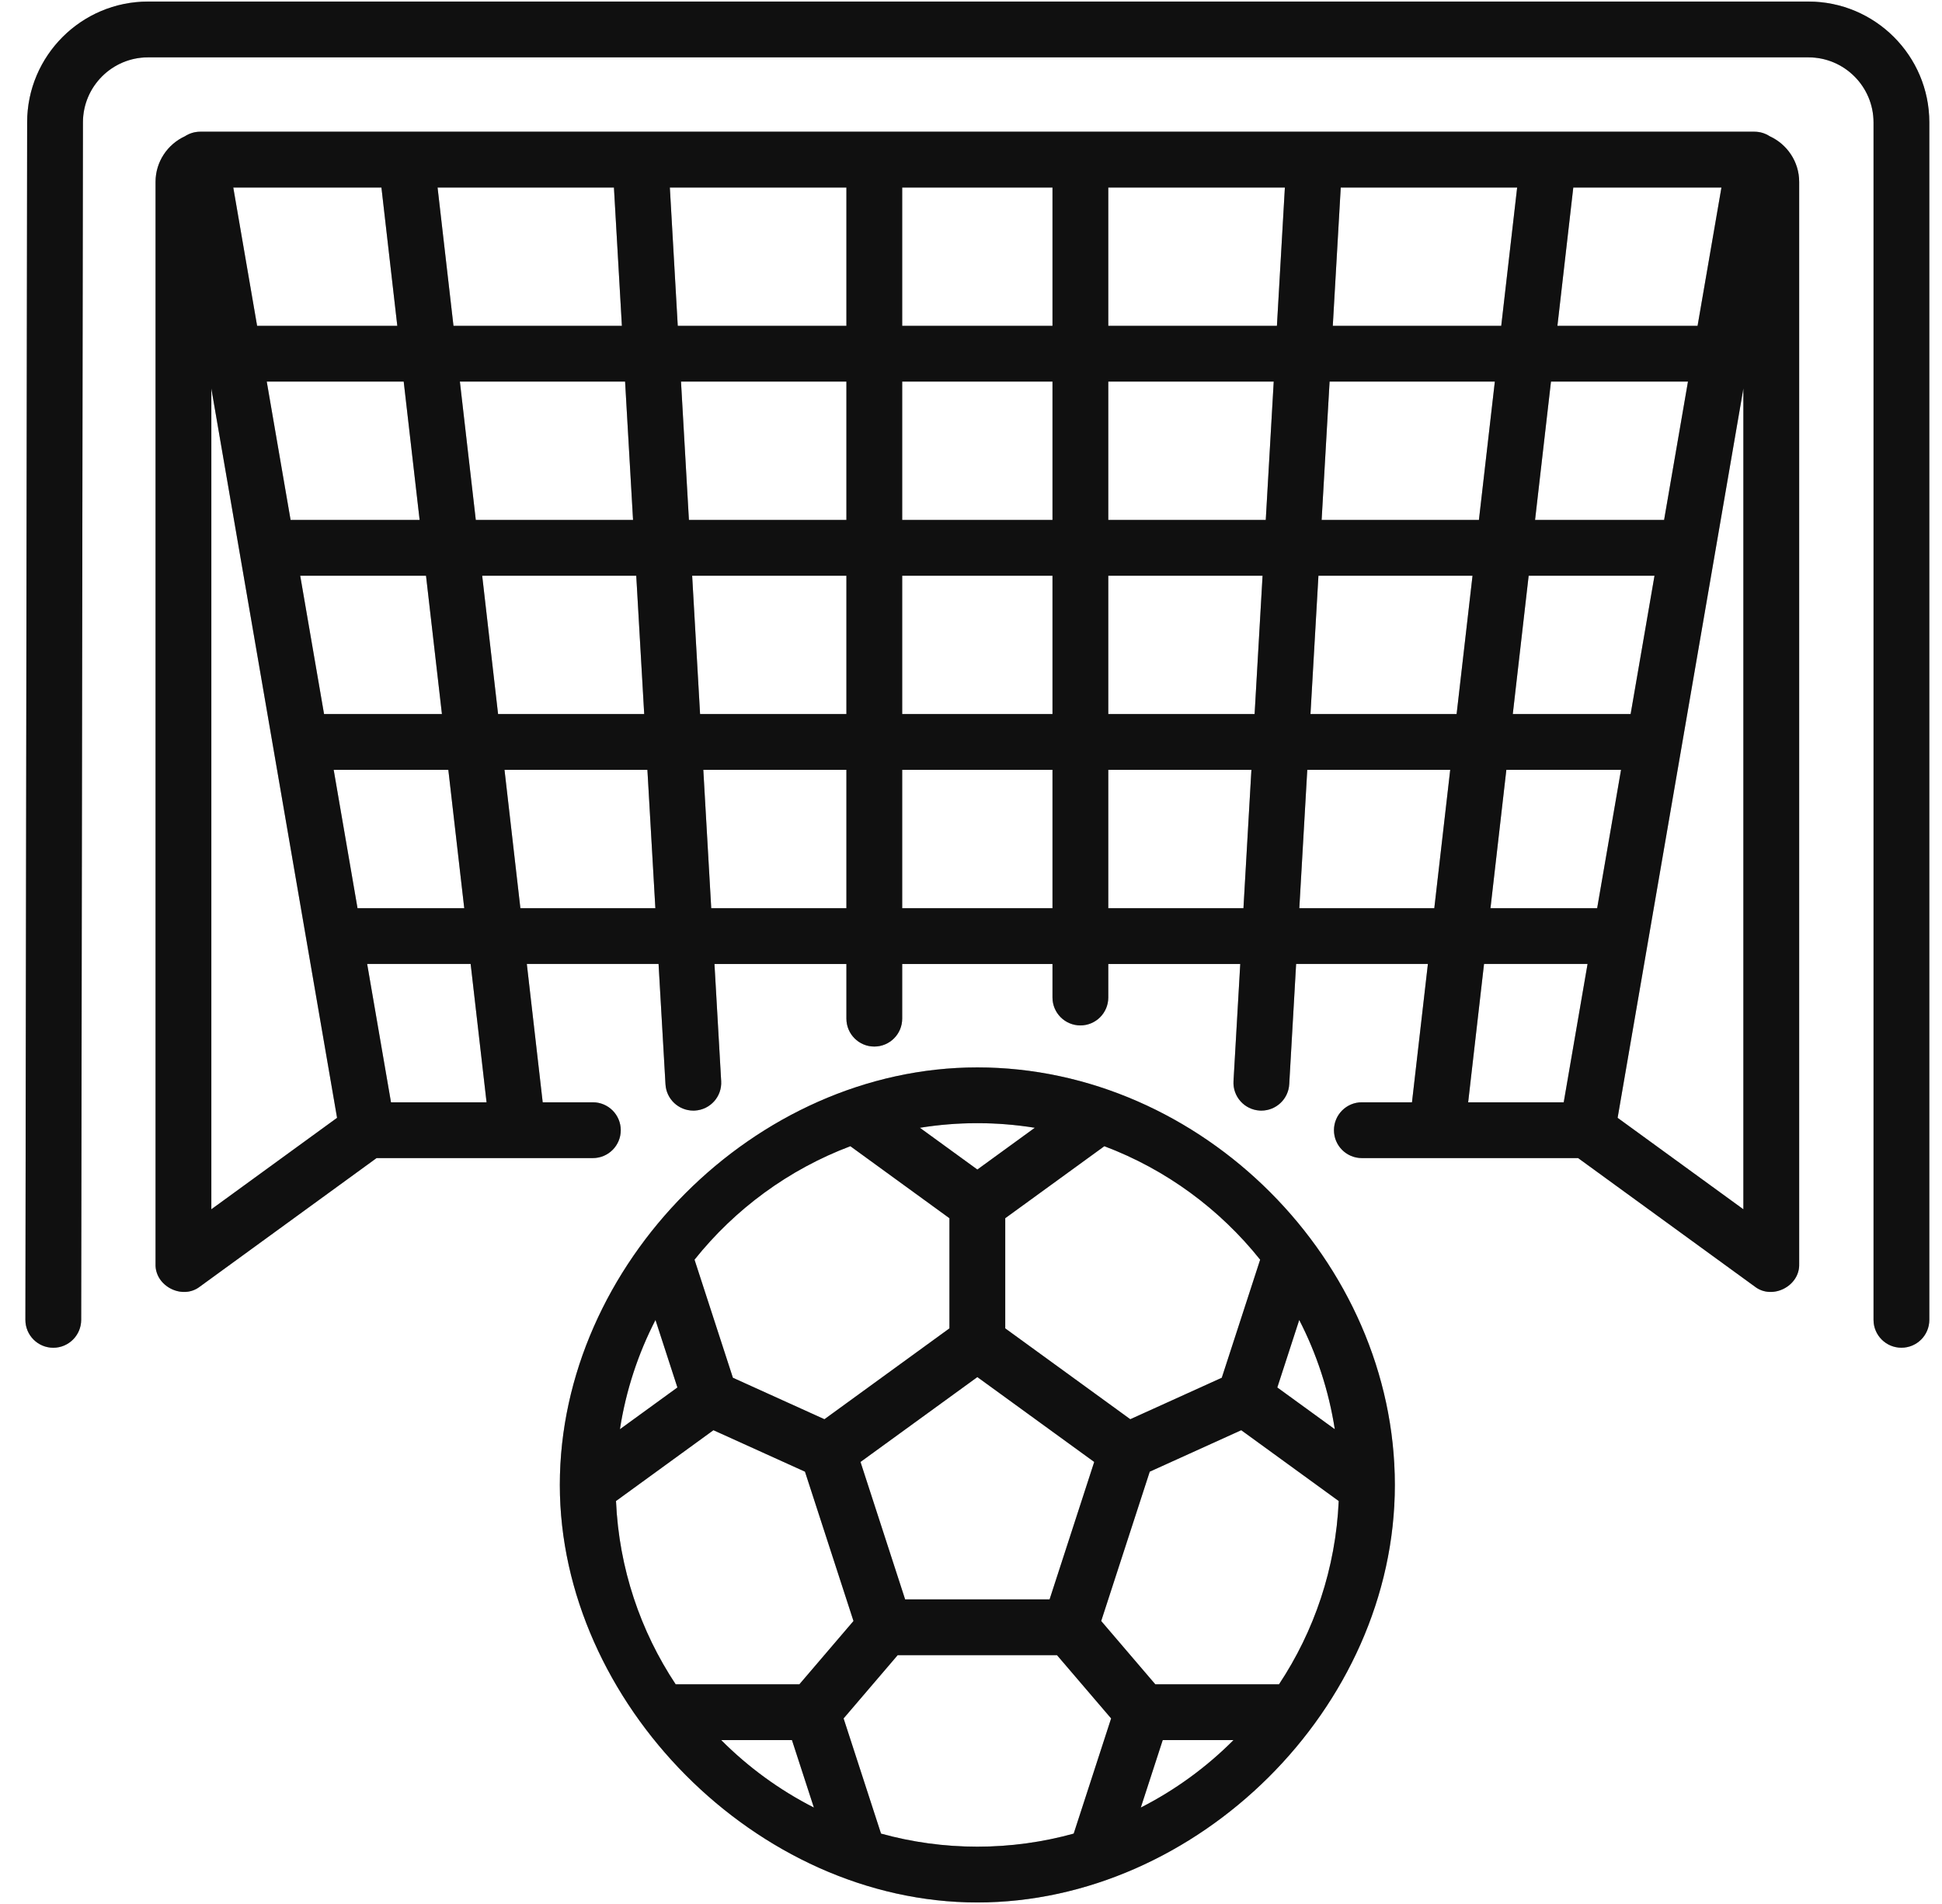 <svg xmlns="http://www.w3.org/2000/svg" width="51" height="50" viewBox="0 0 51 50" fill="none">
  <g clip-path="url(#clip0_15307_11878)">
    <path d="M25.667 28.031C19.826 28.031 14.703 33.208 14.702 38.994C14.702 44.699 19.864 49.96 25.667 49.96C31.429 49.96 36.632 44.858 36.631 38.994C36.63 33.129 31.568 28.031 25.667 28.031ZM34.12 34.663C34.575 35.548 34.896 36.514 35.054 37.533L33.544 36.436L34.12 34.663ZM33.094 33.08L32.086 36.181L29.683 37.27L26.399 34.884V31.991L29.002 30.1C30.622 30.71 32.032 31.75 33.094 33.08ZM28.736 38.392L27.564 42.001H23.77L22.598 38.392L25.667 36.163L28.736 38.392ZM25.667 29.495C26.18 29.495 26.684 29.537 27.176 29.616L25.667 30.713L24.157 29.616C24.649 29.537 25.153 29.495 25.667 29.495ZM22.332 30.1L24.934 31.991V34.884L21.651 37.27L19.247 36.181L18.239 33.08C19.301 31.75 20.712 30.71 22.332 30.1ZM17.214 34.663L17.79 36.436L16.28 37.533C16.438 36.514 16.758 35.548 17.214 34.663ZM17.744 44.231C16.821 42.839 16.255 41.191 16.177 39.418L18.736 37.558L21.14 38.647L22.414 42.569L20.993 44.231H17.744ZM18.94 45.696H20.798L21.374 47.468C20.47 47.008 19.649 46.408 18.94 45.696ZM28.197 48.152C27.391 48.375 26.543 48.495 25.667 48.495C24.791 48.495 23.943 48.375 23.137 48.152L22.154 45.127L23.575 43.465H27.758L29.18 45.127L28.197 48.152ZM29.959 47.468L30.535 45.696H32.394C31.685 46.408 30.863 47.008 29.959 47.468ZM33.589 44.231H30.34L28.919 42.569L30.194 38.647L32.597 37.558L35.157 39.418C35.078 41.191 34.512 42.839 33.589 44.231ZM46.477 3.579C46.359 3.502 46.221 3.459 46.077 3.459H5.257C5.113 3.459 4.974 3.502 4.856 3.579C4.402 3.788 4.085 4.246 4.085 4.777V33.195C4.067 33.775 4.79 34.143 5.248 33.788L9.889 30.412H15.569C15.974 30.412 16.302 30.084 16.302 29.68C16.302 29.275 15.974 28.947 15.569 28.947H14.252L13.835 25.314H17.295L17.477 28.475C17.499 28.864 17.822 29.165 18.207 29.165C18.222 29.165 18.236 29.165 18.25 29.164C18.654 29.141 18.963 28.795 18.939 28.391L18.763 25.315H22.228V26.75C22.228 27.155 22.556 27.483 22.96 27.483C23.365 27.483 23.693 27.155 23.693 26.75V25.315H27.64V26.195C27.64 26.6 27.968 26.928 28.373 26.928C28.777 26.928 29.105 26.6 29.105 26.195V25.315H32.571L32.394 28.391C32.371 28.795 32.68 29.141 33.083 29.164C33.098 29.165 33.112 29.165 33.126 29.165C33.511 29.165 33.834 28.864 33.857 28.475L34.038 25.314H37.499L37.081 28.947H35.764C35.36 28.947 35.032 29.275 35.032 29.68C35.032 30.084 35.36 30.412 35.764 30.412H41.444L46.086 33.788C46.544 34.143 47.267 33.775 47.249 33.195V4.777C47.249 4.246 46.932 3.788 46.477 3.579ZM16.625 13.654H12.495L12.077 10.021H16.416L16.625 13.654ZM16.123 4.924L16.332 8.557H11.909L11.491 4.924H16.123ZM11.606 18.752H8.51L7.884 15.119H11.188L11.606 18.752ZM11.02 13.654H7.631L7.005 10.021H10.602L11.02 13.654ZM10.017 4.924L10.434 8.557H6.752L6.126 4.924H10.017ZM5.55 31.757V10.201L8.852 29.355L5.55 31.757ZM8.763 20.217H11.774L12.192 23.85H9.389L8.763 20.217ZM10.268 28.947L9.642 25.314H12.36L12.778 28.947H10.268ZM12.663 15.119H16.709L16.918 18.752H13.08L12.663 15.119ZM13.666 23.85L13.249 20.217H17.002L17.211 23.85H13.666ZM22.228 23.85H18.678L18.47 20.217H22.228V23.85ZM22.228 18.752H18.385L18.177 15.119H22.228V18.752ZM22.228 13.654H18.092L17.884 10.021H22.228V13.654ZM22.228 8.557H17.799L17.591 4.924H22.228V8.557ZM27.64 23.85H23.693V20.217H27.64V23.85ZM27.64 18.752H23.693V15.119H27.64V18.752ZM27.64 13.654H23.693V10.021H27.64V13.654ZM27.64 8.557H23.693V4.924H27.64V8.557ZM32.655 23.85H29.105V20.217H32.864L32.655 23.85ZM32.948 18.752H29.105V15.119H33.157L32.948 18.752ZM33.241 13.654H29.105V10.021H33.45L33.241 13.654ZM33.534 8.557H29.105V4.924H33.743L33.534 8.557ZM41.317 4.924H45.208L44.581 8.557H40.9L41.317 4.924ZM40.731 10.021H44.329L43.702 13.654H40.313L40.731 10.021ZM43.45 15.119L42.823 18.752H39.728L40.145 15.119H43.45ZM35.21 4.924H39.843L39.425 8.557H35.001L35.21 4.924ZM34.917 10.021H39.257L38.839 13.654H34.708L34.917 10.021ZM37.667 23.85H34.122L34.331 20.217H38.085L37.667 23.85ZM34.415 18.752L34.624 15.119H38.671L38.253 18.752H34.415ZM41.066 28.947H38.556L38.973 25.314H41.692L41.066 28.947ZM39.142 23.85L39.559 20.217H42.571L41.944 23.85H39.142ZM45.784 31.757L42.481 29.355L45.784 10.201V31.757ZM47.493 0.041H3.887C2.139 0.041 0.715 1.463 0.713 3.211L0.667 34.659C0.666 35.064 0.994 35.392 1.398 35.393H1.399C1.803 35.393 2.131 35.065 2.132 34.661L2.178 3.213C2.179 2.271 2.945 1.506 3.887 1.506H47.493C48.435 1.506 49.202 2.272 49.202 3.215V34.66C49.202 35.065 49.53 35.392 49.934 35.392C50.339 35.392 50.667 35.065 50.667 34.66V3.215C50.667 1.465 49.243 0.041 47.493 0.041Z" fill="#191919"></path>
    <path d="M25.667 28.031C19.826 28.031 14.703 33.208 14.702 38.994C14.702 44.699 19.864 49.96 25.667 49.96C31.429 49.96 36.632 44.858 36.631 38.994C36.63 33.129 31.568 28.031 25.667 28.031ZM34.12 34.663C34.575 35.548 34.896 36.514 35.054 37.533L33.544 36.436L34.12 34.663ZM33.094 33.08L32.086 36.181L29.683 37.27L26.399 34.884V31.991L29.002 30.1C30.622 30.71 32.032 31.75 33.094 33.08ZM28.736 38.392L27.564 42.001H23.77L22.598 38.392L25.667 36.163L28.736 38.392ZM25.667 29.495C26.18 29.495 26.684 29.537 27.176 29.616L25.667 30.713L24.157 29.616C24.649 29.537 25.153 29.495 25.667 29.495ZM22.332 30.1L24.934 31.991V34.884L21.651 37.27L19.247 36.181L18.239 33.08C19.301 31.75 20.712 30.71 22.332 30.1ZM17.214 34.663L17.79 36.436L16.28 37.533C16.438 36.514 16.758 35.548 17.214 34.663ZM17.744 44.231C16.821 42.839 16.255 41.191 16.177 39.418L18.736 37.558L21.14 38.647L22.414 42.569L20.993 44.231H17.744ZM18.94 45.696H20.798L21.374 47.468C20.47 47.008 19.649 46.408 18.94 45.696ZM28.197 48.152C27.391 48.375 26.543 48.495 25.667 48.495C24.791 48.495 23.943 48.375 23.137 48.152L22.154 45.127L23.575 43.465H27.758L29.18 45.127L28.197 48.152ZM29.959 47.468L30.535 45.696H32.394C31.685 46.408 30.863 47.008 29.959 47.468ZM33.589 44.231H30.34L28.919 42.569L30.194 38.647L32.597 37.558L35.157 39.418C35.078 41.191 34.512 42.839 33.589 44.231ZM46.477 3.579C46.359 3.502 46.221 3.459 46.077 3.459H5.257C5.113 3.459 4.974 3.502 4.856 3.579C4.402 3.788 4.085 4.246 4.085 4.777V33.195C4.067 33.775 4.79 34.143 5.248 33.788L9.889 30.412H15.569C15.974 30.412 16.302 30.084 16.302 29.68C16.302 29.275 15.974 28.947 15.569 28.947H14.252L13.835 25.314H17.295L17.477 28.475C17.499 28.864 17.822 29.165 18.207 29.165C18.222 29.165 18.236 29.165 18.25 29.164C18.654 29.141 18.963 28.795 18.939 28.391L18.763 25.315H22.228V26.75C22.228 27.155 22.556 27.483 22.96 27.483C23.365 27.483 23.693 27.155 23.693 26.75V25.315H27.64V26.195C27.64 26.6 27.968 26.928 28.373 26.928C28.777 26.928 29.105 26.6 29.105 26.195V25.315H32.571L32.394 28.391C32.371 28.795 32.68 29.141 33.083 29.164C33.098 29.165 33.112 29.165 33.126 29.165C33.511 29.165 33.834 28.864 33.857 28.475L34.038 25.314H37.499L37.081 28.947H35.764C35.36 28.947 35.032 29.275 35.032 29.68C35.032 30.084 35.36 30.412 35.764 30.412H41.444L46.086 33.788C46.544 34.143 47.267 33.775 47.249 33.195V4.777C47.249 4.246 46.932 3.788 46.477 3.579ZM16.625 13.654H12.495L12.077 10.021H16.416L16.625 13.654ZM16.123 4.924L16.332 8.557H11.909L11.491 4.924H16.123ZM11.606 18.752H8.51L7.884 15.119H11.188L11.606 18.752ZM11.02 13.654H7.631L7.005 10.021H10.602L11.02 13.654ZM10.017 4.924L10.434 8.557H6.752L6.126 4.924H10.017ZM5.55 31.757V10.201L8.852 29.355L5.55 31.757ZM8.763 20.217H11.774L12.192 23.85H9.389L8.763 20.217ZM10.268 28.947L9.642 25.314H12.36L12.778 28.947H10.268ZM12.663 15.119H16.709L16.918 18.752H13.08L12.663 15.119ZM13.666 23.85L13.249 20.217H17.002L17.211 23.85H13.666ZM22.228 23.85H18.678L18.47 20.217H22.228V23.85ZM22.228 18.752H18.385L18.177 15.119H22.228V18.752ZM22.228 13.654H18.092L17.884 10.021H22.228V13.654ZM22.228 8.557H17.799L17.591 4.924H22.228V8.557ZM27.64 23.85H23.693V20.217H27.64V23.85ZM27.64 18.752H23.693V15.119H27.64V18.752ZM27.64 13.654H23.693V10.021H27.64V13.654ZM27.64 8.557H23.693V4.924H27.64V8.557ZM32.655 23.85H29.105V20.217H32.864L32.655 23.85ZM32.948 18.752H29.105V15.119H33.157L32.948 18.752ZM33.241 13.654H29.105V10.021H33.45L33.241 13.654ZM33.534 8.557H29.105V4.924H33.743L33.534 8.557ZM41.317 4.924H45.208L44.581 8.557H40.9L41.317 4.924ZM40.731 10.021H44.329L43.702 13.654H40.313L40.731 10.021ZM43.45 15.119L42.823 18.752H39.728L40.145 15.119H43.45ZM35.21 4.924H39.843L39.425 8.557H35.001L35.21 4.924ZM34.917 10.021H39.257L38.839 13.654H34.708L34.917 10.021ZM37.667 23.85H34.122L34.331 20.217H38.085L37.667 23.85ZM34.415 18.752L34.624 15.119H38.671L38.253 18.752H34.415ZM41.066 28.947H38.556L38.973 25.314H41.692L41.066 28.947ZM39.142 23.85L39.559 20.217H42.571L41.944 23.85H39.142ZM45.784 31.757L42.481 29.355L45.784 10.201V31.757ZM47.493 0.041H3.887C2.139 0.041 0.715 1.463 0.713 3.211L0.667 34.659C0.666 35.064 0.994 35.392 1.398 35.393H1.399C1.803 35.393 2.131 35.065 2.132 34.661L2.178 3.213C2.179 2.271 2.945 1.506 3.887 1.506H47.493C48.435 1.506 49.202 2.272 49.202 3.215V34.66C49.202 35.065 49.53 35.392 49.934 35.392C50.339 35.392 50.667 35.065 50.667 34.66V3.215C50.667 1.465 49.243 0.041 47.493 0.041Z" fill="black" fill-opacity="0.2"></path>
    <path d="M25.667 28.031C19.826 28.031 14.703 33.208 14.702 38.994C14.702 44.699 19.864 49.96 25.667 49.96C31.429 49.96 36.632 44.858 36.631 38.994C36.63 33.129 31.568 28.031 25.667 28.031ZM34.12 34.663C34.575 35.548 34.896 36.514 35.054 37.533L33.544 36.436L34.12 34.663ZM33.094 33.08L32.086 36.181L29.683 37.27L26.399 34.884V31.991L29.002 30.1C30.622 30.71 32.032 31.75 33.094 33.08ZM28.736 38.392L27.564 42.001H23.77L22.598 38.392L25.667 36.163L28.736 38.392ZM25.667 29.495C26.18 29.495 26.684 29.537 27.176 29.616L25.667 30.713L24.157 29.616C24.649 29.537 25.153 29.495 25.667 29.495ZM22.332 30.1L24.934 31.991V34.884L21.651 37.27L19.247 36.181L18.239 33.08C19.301 31.75 20.712 30.71 22.332 30.1ZM17.214 34.663L17.79 36.436L16.28 37.533C16.438 36.514 16.758 35.548 17.214 34.663ZM17.744 44.231C16.821 42.839 16.255 41.191 16.177 39.418L18.736 37.558L21.14 38.647L22.414 42.569L20.993 44.231H17.744ZM18.94 45.696H20.798L21.374 47.468C20.47 47.008 19.649 46.408 18.94 45.696ZM28.197 48.152C27.391 48.375 26.543 48.495 25.667 48.495C24.791 48.495 23.943 48.375 23.137 48.152L22.154 45.127L23.575 43.465H27.758L29.18 45.127L28.197 48.152ZM29.959 47.468L30.535 45.696H32.394C31.685 46.408 30.863 47.008 29.959 47.468ZM33.589 44.231H30.34L28.919 42.569L30.194 38.647L32.597 37.558L35.157 39.418C35.078 41.191 34.512 42.839 33.589 44.231ZM46.477 3.579C46.359 3.502 46.221 3.459 46.077 3.459H5.257C5.113 3.459 4.974 3.502 4.856 3.579C4.402 3.788 4.085 4.246 4.085 4.777V33.195C4.067 33.775 4.79 34.143 5.248 33.788L9.889 30.412H15.569C15.974 30.412 16.302 30.084 16.302 29.68C16.302 29.275 15.974 28.947 15.569 28.947H14.252L13.835 25.314H17.295L17.477 28.475C17.499 28.864 17.822 29.165 18.207 29.165C18.222 29.165 18.236 29.165 18.25 29.164C18.654 29.141 18.963 28.795 18.939 28.391L18.763 25.315H22.228V26.75C22.228 27.155 22.556 27.483 22.96 27.483C23.365 27.483 23.693 27.155 23.693 26.75V25.315H27.64V26.195C27.64 26.6 27.968 26.928 28.373 26.928C28.777 26.928 29.105 26.6 29.105 26.195V25.315H32.571L32.394 28.391C32.371 28.795 32.68 29.141 33.083 29.164C33.098 29.165 33.112 29.165 33.126 29.165C33.511 29.165 33.834 28.864 33.857 28.475L34.038 25.314H37.499L37.081 28.947H35.764C35.36 28.947 35.032 29.275 35.032 29.68C35.032 30.084 35.36 30.412 35.764 30.412H41.444L46.086 33.788C46.544 34.143 47.267 33.775 47.249 33.195V4.777C47.249 4.246 46.932 3.788 46.477 3.579ZM16.625 13.654H12.495L12.077 10.021H16.416L16.625 13.654ZM16.123 4.924L16.332 8.557H11.909L11.491 4.924H16.123ZM11.606 18.752H8.51L7.884 15.119H11.188L11.606 18.752ZM11.02 13.654H7.631L7.005 10.021H10.602L11.02 13.654ZM10.017 4.924L10.434 8.557H6.752L6.126 4.924H10.017ZM5.55 31.757V10.201L8.852 29.355L5.55 31.757ZM8.763 20.217H11.774L12.192 23.85H9.389L8.763 20.217ZM10.268 28.947L9.642 25.314H12.36L12.778 28.947H10.268ZM12.663 15.119H16.709L16.918 18.752H13.08L12.663 15.119ZM13.666 23.85L13.249 20.217H17.002L17.211 23.85H13.666ZM22.228 23.85H18.678L18.47 20.217H22.228V23.85ZM22.228 18.752H18.385L18.177 15.119H22.228V18.752ZM22.228 13.654H18.092L17.884 10.021H22.228V13.654ZM22.228 8.557H17.799L17.591 4.924H22.228V8.557ZM27.64 23.85H23.693V20.217H27.64V23.85ZM27.64 18.752H23.693V15.119H27.64V18.752ZM27.64 13.654H23.693V10.021H27.64V13.654ZM27.64 8.557H23.693V4.924H27.64V8.557ZM32.655 23.85H29.105V20.217H32.864L32.655 23.85ZM32.948 18.752H29.105V15.119H33.157L32.948 18.752ZM33.241 13.654H29.105V10.021H33.45L33.241 13.654ZM33.534 8.557H29.105V4.924H33.743L33.534 8.557ZM41.317 4.924H45.208L44.581 8.557H40.9L41.317 4.924ZM40.731 10.021H44.329L43.702 13.654H40.313L40.731 10.021ZM43.45 15.119L42.823 18.752H39.728L40.145 15.119H43.45ZM35.21 4.924H39.843L39.425 8.557H35.001L35.21 4.924ZM34.917 10.021H39.257L38.839 13.654H34.708L34.917 10.021ZM37.667 23.85H34.122L34.331 20.217H38.085L37.667 23.85ZM34.415 18.752L34.624 15.119H38.671L38.253 18.752H34.415ZM41.066 28.947H38.556L38.973 25.314H41.692L41.066 28.947ZM39.142 23.85L39.559 20.217H42.571L41.944 23.85H39.142ZM45.784 31.757L42.481 29.355L45.784 10.201V31.757ZM47.493 0.041H3.887C2.139 0.041 0.715 1.463 0.713 3.211L0.667 34.659C0.666 35.064 0.994 35.392 1.398 35.393H1.399C1.803 35.393 2.131 35.065 2.132 34.661L2.178 3.213C2.179 2.271 2.945 1.506 3.887 1.506H47.493C48.435 1.506 49.202 2.272 49.202 3.215V34.66C49.202 35.065 49.53 35.392 49.934 35.392C50.339 35.392 50.667 35.065 50.667 34.66V3.215C50.667 1.465 49.243 0.041 47.493 0.041Z" fill="black" fill-opacity="0.2"></path>
  </g>
  <defs>
    <clipPath id="clip0_15307_11878">
      <rect width="50" height="50" fill="white" transform="translate(0.667)"></rect>
    </clipPath>
  </defs>
</svg>